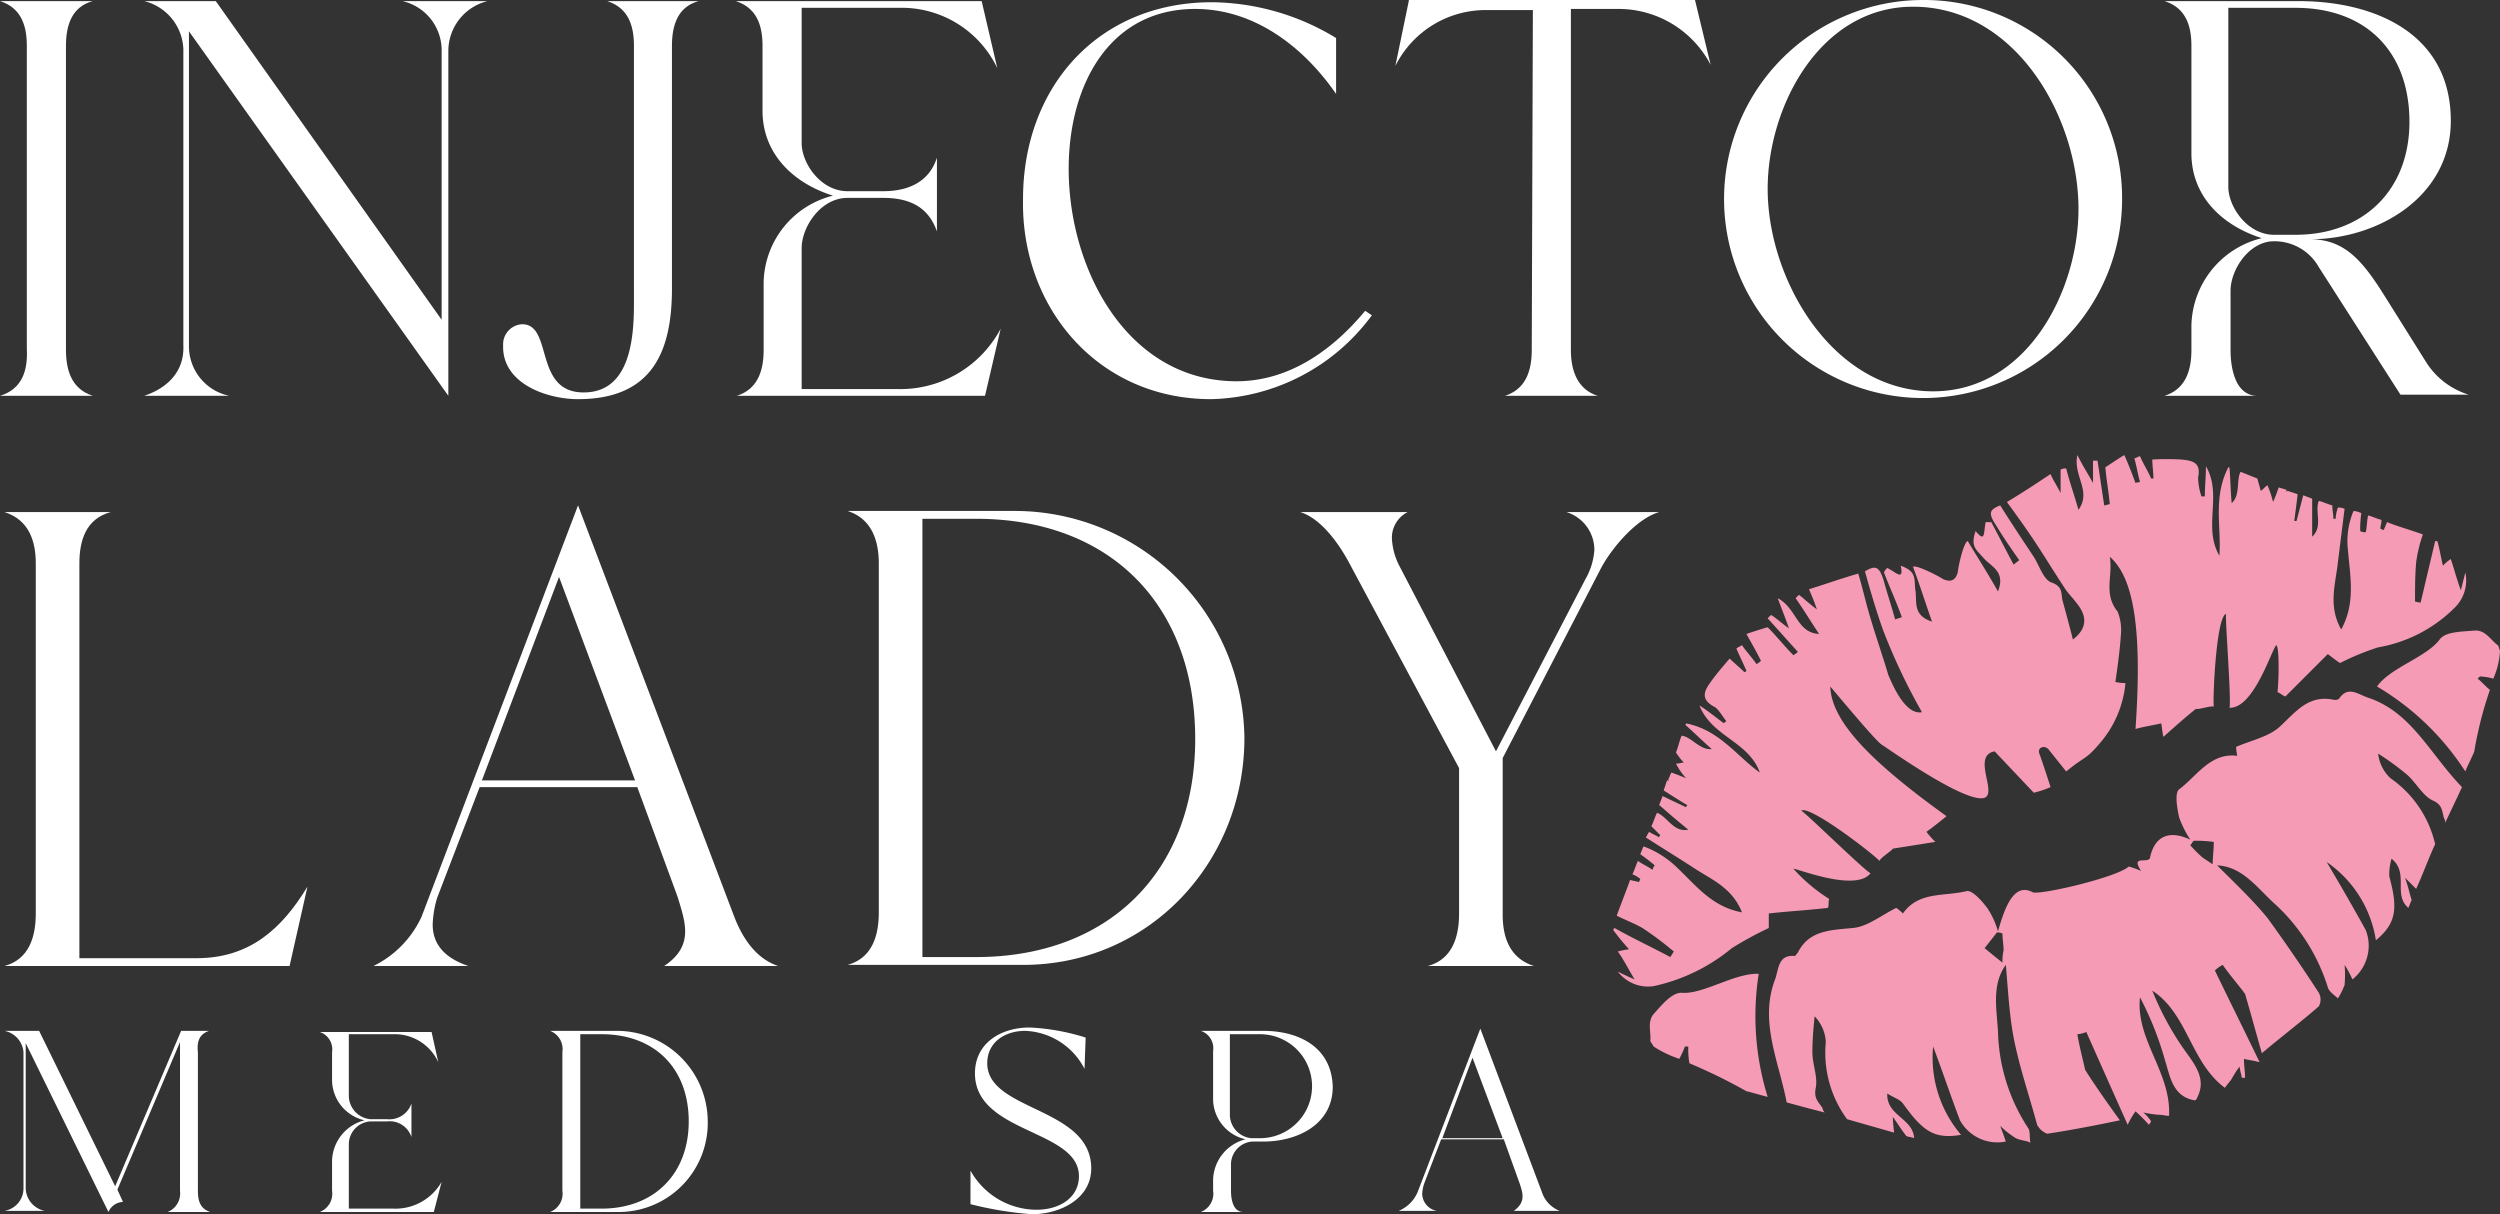 <svg xmlns="http://www.w3.org/2000/svg" width="223.6" height="108.6" viewBox="0 0 223.6 108.6"><rect x="0" y="0" width="223.6" height="108.6" fill="#333333" stroke="none"/><g id="Group_1" data-name="Group 1" transform="translate(-31 -32.9)"><path id="Path_1" data-name="Path 1" d="M31,68.3h8.3c-1.9-.6-2.4-2.3-2.4-4.1V37c0-1.8.5-3.5,2.4-4H31c1.9.6,2.4,2.2,2.4,4V64.1c.1,1.9-.4,3.6-2.4,4.2Z" fill="#fff"></path><path id="Path_2" data-name="Path 2" d="M43.9,68.3h7.6a4.523,4.523,0,0,1-3.6-4.5V35.7L71.1,68.3V37.5A4.6,4.6,0,0,1,74.6,33H67a4.517,4.517,0,0,1,3.5,4.5v24L50.3,33H43.9a4.6,4.6,0,0,1,3.5,4.6V63.8c.1,2.3-1.4,3.8-3.5,4.5Z" fill="#fff"></path><path id="Path_3" data-name="Path 3" d="M82.7,68.6c6.6,0,8.4-4.2,8.4-9.9V37c0-1.8.5-3.5,2.4-4H85.3c1.9.6,2.4,2.2,2.4,4V60.1c0,3.2-.4,7.9-4.5,7.9-4.5,0-2.7-6.1-5.5-6.1A1.8,1.8,0,0,0,76,63.8c-.1,3.4,3.9,4.8,6.7,4.8Z" fill="#fff"></path><path id="Path_4" data-name="Path 4" d="M99.3,58.2v6c0,1.8-.5,3.5-2.4,4.1h22.2l1.4-6a10.166,10.166,0,0,1-9.2,5.4h-8.6V55.1c0-1.9,1.7-4.5,4.1-4.5H110c2.2,0,4,.7,4.8,3V47c-.7,2.2-2.6,3-4.8,3h-3.2c-2.4,0-4.1-2.5-4.1-4.3V33.6h8.7a9.471,9.471,0,0,1,8.8,5.4l-1.4-6h-22c1.9.6,2.4,2.2,2.4,4v5.8c0,3.9,2.8,6.5,6.3,7.6a8.155,8.155,0,0,0-6.2,7.8Z" fill="#fff"></path><path id="Path_5" data-name="Path 5" d="M139.3,68.6a18.335,18.335,0,0,0,14.4-7.5l-.6-.4c-2.9,3.5-6.8,6.3-11.5,6.3-17.8,0-20.7-33.3-3.7-33.3,5.3,0,9.7,3.4,12.6,7.6v-5a21.7,21.7,0,0,0-11.1-3.2c-10.2,0-16.9,7.6-16.9,17.6-.2,9.7,6.7,17.9,16.8,17.9Z" fill="#fff"></path><path id="Path_6" data-name="Path 6" d="M157,33l-1.2,5.8a9.02,9.02,0,0,1,8-5h4.3L168,64.2c0,1.8-.5,3.5-2.4,4.1h8.3c-1.9-.6-2.4-2.4-2.4-4.1V33.7h4.4a9.29,9.29,0,0,1,8.1,5l-1.4-5.8H157Z" fill="#fff"></path><path id="Path_7" data-name="Path 7" d="M203,32.9a17.8,17.8,0,1,0,17.8,17.8A17.712,17.712,0,0,0,203,32.9Zm.9,35c-9,0-14.8-10-14.8-18.1,0-7.4,4.7-16.3,13-16.3,9.2,0,14.8,9.9,14.8,18.1,0,7.3-4.6,16.3-13,16.3Z" fill="#fff"></path><path id="Path_8" data-name="Path 8" d="M248,65.3l-3.7-5.9c-2-3.2-3.6-5.1-6.7-5.1,6.1,0,12.6-3.8,12.6-10.6,0-7.8-6.8-10.7-13.6-10.7h-12c1.9.6,2.4,2.2,2.4,4v9.6c0,3.9,2.8,6.5,6.3,7.6A8.225,8.225,0,0,0,227,62v2.2c0,1.8-.5,3.5-2.4,4.1h8.3c-1.9,0-2.4-2.3-2.4-4.1V58.9c0-1.7,1.4-4.1,3.5-4.4a4.546,4.546,0,0,1,4.4,2.3l7.3,11.4h6.1a6.894,6.894,0,0,1-3.8-2.9ZM236.3,53.9h-1.9c-2.4,0-4.1-2.5-4.1-4.3v-16h6c6.3,0,10.2,3.9,10.2,10.2C246.5,49.9,242.4,53.9,236.3,53.9Z" fill="#fff"></path><path id="Path_9" data-name="Path 9" d="M48.6,118.6H38.1V83.3c0-2.1.6-4,2.8-4.6H31.4c2.2.7,2.8,2.6,2.8,4.6v31.3c0,2.1-.6,4.1-2.8,4.7H56.9l1.6-7.1c-2.3,3.8-5.2,6.4-9.9,6.4Z" fill="#fff"></path><path id="Path_10" data-name="Path 10" d="M96.6,114.7,82.7,78.1l-14,36.8a9.187,9.187,0,0,1-4.3,4.4h8.5c-1.8-.6-3.2-1.7-3.2-3.7a9.269,9.269,0,0,1,.4-2.4l3.8-9.9H88l3.6,9.8c.7,2.3,1.5,4.4-1.2,6.2h10.2C98.5,118.6,97.3,116.6,96.6,114.7Zm-22.5-12L81,84.5l6.8,18.2Z" fill="#fff"></path><path id="Path_11" data-name="Path 11" d="M121.8,78.6h-15c2.2.7,2.8,2.7,2.8,4.7v31.2c0,2.1-.6,4.1-2.8,4.7h15.7c11.3,0,19.8-9.2,19.8-20.3a20.551,20.551,0,0,0-20.5-20.3Zm-3.5,39.9h-4.8V79.3h4.8c12,0,19.6,7.7,19.6,19.7,0,11.8-7.7,19.5-19.6,19.5Z" fill="#fff"></path><path id="Path_12" data-name="Path 12" d="M173.6,82.1a6.068,6.068,0,0,1-.8,2.6l-8,15.4-8.7-16.7a6.039,6.039,0,0,1-.6-2.2,2.566,2.566,0,0,1,1.4-2.5h-9.6c1.9.6,3.5,2.9,4.4,4.6l9.8,18.3v13c0,2.1-.6,4.1-2.8,4.7h9.5c-2.2-.7-2.8-2.6-2.8-4.6v-14l8.7-16.8c.9-1.8,3.2-4.6,5.3-5.2h-8.3a3.54,3.54,0,0,1,2.5,3.4Z" fill="#fff"></path><path id="Path_13" data-name="Path 13" d="M49.7,125.1H47.2L41.3,139l-6.8-13.9H31.4a2.117,2.117,0,0,1,1.7,1.9v12.2a2.034,2.034,0,0,1-1.7,2H35a2.116,2.116,0,0,1-1.7-2v-13l7.4,15.1a1.478,1.478,0,0,1,1.3-.9l-.5-1.1,5.6-13.2v13.3a1.8,1.8,0,0,1-1.1,1.9h3.8c-.9-.3-1.1-1-1.1-1.9V127C48.6,126.1,48.8,125.4,49.7,125.1Z" fill="#fff"></path><path id="Path_14" data-name="Path 14" d="M66.2,141h-4v-5.8a2.054,2.054,0,0,1,1.9-2h1.5a2.047,2.047,0,0,1,2.2,1.4v-3a2.087,2.087,0,0,1-2.2,1.4H64.1a2.131,2.131,0,0,1-1.9-2v-5.6h4a4.285,4.285,0,0,1,4,2.5l-.6-2.7h-10a1.635,1.635,0,0,1,1.1,1.8v2.6a3.727,3.727,0,0,0,2.9,3.5,3.842,3.842,0,0,0-2.9,3.6v2.7a1.754,1.754,0,0,1-1.1,1.9H69.8l.7-2.7a4.747,4.747,0,0,1-4.3,2.4Z" fill="#fff"></path><path id="Path_15" data-name="Path 15" d="M86.2,125.1h-6a1.754,1.754,0,0,1,1.1,1.9v12.4a1.754,1.754,0,0,1-1.1,1.9h6.2a7.96,7.96,0,0,0,7.9-8.1,8.13,8.13,0,0,0-8.1-8.1ZM84.8,141H82.9V125.4h1.9c4.8,0,7.8,3.1,7.8,7.8S89.5,141,84.8,141Z" fill="#fff"></path><path id="Path_16" data-name="Path 16" d="M119.3,128c0-1.9,1.6-2.9,3.4-2.9a6.233,6.233,0,0,1,5.3,3.4l.1-2.8a19.614,19.614,0,0,0-5-.9c-2.6,0-4.9,1.4-4.9,4.1,0,5.4,9.3,5,9.3,9.2,0,1.9-1.7,3-3.8,3a6.79,6.79,0,0,1-5.9-3.5v3a31.579,31.579,0,0,0,5.5.9c2.4,0,5.3-1.3,5.3-4.1,0-5.5-9.3-5.1-9.3-9.4Z" fill="#fff"></path><path id="Path_17" data-name="Path 17" d="M144,125.1h-5.6a1.635,1.635,0,0,1,1.1,1.8v4.4a3.727,3.727,0,0,0,2.9,3.5,3.842,3.842,0,0,0-2.9,3.6v1a1.754,1.754,0,0,1-1.1,1.9h3.8c-.9,0-1.1-1.1-1.1-1.9V137a2.054,2.054,0,0,1,1.9-2h1c3,0,6.2-1.5,6.2-4.9-.1-3.6-3.1-5-6.2-5Zm-.3,9.6h-.8a2.131,2.131,0,0,1-1.9-2v-7.3h2.7a4.65,4.65,0,1,1,0,9.3Z" fill="#fff"></path><path id="Path_18" data-name="Path 18" d="M168.9,139.5l-5.5-14.6-5.6,14.6a3.145,3.145,0,0,1-1.7,1.7h3.4a1.6,1.6,0,0,1-1.3-1.5,3.553,3.553,0,0,1,.2-1l1.5-3.9h5.6l1.4,3.9c.3.9.6,1.7-.5,2.5h4.1a2.7,2.7,0,0,1-1.6-1.7Zm-8.9-4.8,2.7-7.2,2.7,7.2Z" fill="#fff"></path><path id="Path_19" data-name="Path 19" d="M188.3,120c-2.1-.1-4.9,1.8-6.8,1.7-.9-.1-1.8,1-2.6,1.9-.6.7-.2,1.7-.3,2.4.1.2.2.3.3.5a9.733,9.733,0,0,0,2.3,1.1,9.746,9.746,0,0,0,.5-1.1h.3a7.568,7.568,0,0,0,.1,1.5,48.135,48.135,0,0,1,5.1,2.5c.1,0,1.8.5,1.9.5A24.328,24.328,0,0,1,188.3,120Z" fill="#f59bb6"></path><path id="Path_20" data-name="Path 20" d="M254,93.6a7.052,7.052,0,0,0,.6-2.5c-.1-.2-.1-.4-.2-.5-.6-.4-1.1-1.4-2.1-1.3-1.2.1-2.6.1-3.1.8-1.2,1.6-4.4,2.5-5.6,4.2a23.845,23.845,0,0,1,7.9,7.6c0-.1.8-1.7.8-1.8a34.1,34.1,0,0,1,1.4-5.5c-.4-.3-.7-.7-1.1-1l.2-.2a5.019,5.019,0,0,1,1.2.2Z" fill="#f59bb6"></path><path id="Path_21" data-name="Path 21" d="M185.9,117.7a32.725,32.725,0,0,1,3.3-1.8v-1.3c1.8-.2,3.6-.3,5.3-.5.1-.4,0-.4.1-.8a15.074,15.074,0,0,1-3.2-2.7c.4,0,5.6,2.1,6.9.4-.5-.2-5.8-5.4-6.2-5.6.8-.5,6.6,4,7,4.5.1-.3,1.1-.9,1.2-1.1,1.3-.2,2.5-.4,3.8-.6a8.176,8.176,0,0,1-.8-.9c.7-.5,1.3-1,1.8-1.4-7.1-5.1-10.3-8.6-10.4-11.6,1.1,1.3,4.1,4.9,4.6,5.2,1.2.8,6.9,4.8,8.9,4.8,1.8,0-1-3.8,1.2-4.2l3.5,3.7a8.8,8.8,0,0,0,1.5-.5s-.5-1.6-1-3c-.2-.5.4-.8.8-.4l1.6,2c1.7-1.4,1.7-1,2.9-2.4a9.554,9.554,0,0,0,2.4-5.5,5.527,5.527,0,0,1-.9-.1c.2-1.4.4-2.8.5-4.3a4.433,4.433,0,0,0-.3-2c-1.3-1.6-.4-3.2-.7-4.9,2.2,1.9,2.9,6.7,2.3,15.4.7-.2,1.4-.3,2.3-.5.1.5.1.9.2,1.2.9-.8,1.9-1.7,2.9-2.5.2.1,1.3-.3,1.6-.2-.1-.6.2-8,1.1-8.3-.1.4.5,7.9.3,8.4,2.2.1,3.8-5.3,4.2-5.6.3.3.2,3.4.1,4.2.4.2.3.2.7.4l3.8-3.8c.4.3.9.7,1.1.8a22.349,22.349,0,0,1,3.4-1.4,12.75,12.75,0,0,0,6.8-3.5,3.423,3.423,0,0,0,1-3.2l-.4,1.6c-.4-1.1-.6-1.9-.9-2.8a3.191,3.191,0,0,0-.7.6c-.2-.8-.3-1.5-.5-2.2h-.2l-1.3,5.5a4.332,4.332,0,0,1-.5-.1c0-1.2,0-2.3.1-3.5a12.884,12.884,0,0,1,.6-2.5c-1.1-.4-2.2-.7-3.2-1.1-.1.2-.2.5-.3.7-.1,0-.2-.1-.3-.1,0-.2.1-.5.1-.8-.4-.1-.8-.3-1.2-.4-.1.5-.1,1-.2,1.5a.9.9,0,0,1-.5-.1,8.6,8.6,0,0,1,.1-1.6,1.854,1.854,0,0,0-.7-.2,6.966,6.966,0,0,0-.5,3.5c.2,2.4.7,4.7-.6,7.1-1.2-2.1-.5-4.1-.3-6l.6-4.8c-.4-.1-.2-.1-.6-.1a3.553,3.553,0,0,0-.2,1h-.2c0-.4-.1-.8-.1-1.2-.4-.1-.8-.3-1.2-.4-.4.9.4,2.3-.6,3.2V77.5c-.3-.1-.5-.2-.8-.3l-.6,2.3h-.2c.1-.8.2-1.5.3-2.4l-.9-.3-.1.1v-.2c-.4-.1-.3-.1-.7-.2a11.217,11.217,0,0,1-.5,1.3,8.643,8.643,0,0,0-.5-1.5c-.3.2-.4.4-.6.5-.1-.4-.2-.7-.3-1.1l-1.5-.6c-.4.7,0,2.1-.8,2.8-.1-1.1-.1-2.1-.2-3.2h-.1c-1.4,2.7-.6,5.4-.8,7.9-1.5-2.6.3-5.4-1.2-8,0,.9-.1,1.8-.1,2.7h-.3a5.547,5.547,0,0,1-.3-1.7c.3-1.4-.6-1.5-1.5-1.6a22.553,22.553,0,0,0-2.6,0c0,.5.1,1.1.1,1.7h-.2c-.3-.7-.7-1.3-1-2-.3.1-.2.1-.5.2.2.7.3,1.4.5,2.1-.3.1-.2,0-.4.1-.3-.8-.6-1.6-1-2.5-.5.3-1.1.7-1.7,1.1.1,1.1.3,2.2.4,3.3-.2,0-.3.1-.5.1l-.6-4h-.4v2c-.5-.9-.9-1.5-1.4-2.5-.4,1.9,1.3,3.2.1,4.9-.4-1.4-.8-2.5-1.1-3.7a.9.9,0,0,0-.5.1V77c-.4-.8-.7-1.2-.9-1.7-1.2.8-2.4,1.6-3.9,2.5.8,1.1,1.6,2.2,2.4,3.4,1,1.5,1.9,3,2.9,4.5.3.4.6.7.9,1.1,1,1.2,1,2.3-.3,3.3-.3-1.2-.6-2.3-.9-3.4-.2-.6.1-1.3-1-1.7-.7-.2-1.1-1.5-1.6-2.3-1-1.5-2-3-3-4.6-1,.4-1.1.7-.3,1.9.6,1,1.3,2,2,3l-.5.4c-.7-1.3-1.3-2.5-2-3.8h-.5c-.2.9,0,1.9-.9.8-.5,1.4.1,1.7.7,2.4.7.8,2,1.2,1.3,3-.9-1.6-1.8-3-2.7-4.5-.3,0-.8,1.9-.9,2.8-.2.7-.6.9-1.3.6-.8-.5-2.5-1.3-2.7-1.1.6,1.6,1.1,3.2,1.7,4.9-1.8-.6-1.3-1.8-1.5-2.9-.1-1,.1-1.6-1.3-2.1.3,1.4-.4.6-1.2.2a1.049,1.049,0,0,0-.3.4c.5,1.3,1.1,2.6,1.6,4l-.6.2c-.3-1.1-.7-2.3-1-3.4-.4-1.3-.7-1.5-1.7-.9.5,1.8,1,3.5,1.6,5.2a54.616,54.616,0,0,0,3.5,7.4c-1.6.3-2.8-2.9-3-3.3-.5-1.7-1.1-3.4-1.6-5.1-.4-1.3-.7-2.7-1.1-4-1.7.5-3.1,1-4.4,1.4.2.5.4.9.7,1.8-.8-.6-1.2-1-1.6-1.3l-.3.3c.7,1,1.3,2,2.1,3.2-2-.1-2-2.3-3.7-3.2.4,1.1.7,1.8,1,2.7-.7-.5-1.1-.9-1.6-1.2l-.3.3,2.7,3a1.381,1.381,0,0,1-.4.3c-.8-.8-1.5-1.7-2.3-2.5-.7.2-1.3.4-1.9.6.5.9.9,1.6,1.3,2.4-.2.2-.1.1-.4.3-.4-.6-.9-1.1-1.3-1.7-.3.2-.2.1-.5.3.3.7.6,1.3.9,2-.1.1-.1.1-.2.1-.4-.4-.9-.8-1.3-1.2-.6.7-1.2,1.4-1.7,2.1s-1,1.5.3,2.2c.4.2.7.8,1.1,1.3-.1.1-.2.1-.2.2-.7-.5-1.4-1.1-2.2-1.6,1.1,2.8,4.4,3.2,5.4,6-2.1-1.5-3.6-3.8-6.6-4.4,0,.1,0,.1-.1.1.9.8,1.5,1.4,2.4,2.2-1.1.1-1.8-1.1-2.7-1.2-.2.5-.3,1-.5,1.5a5.5,5.5,0,0,0,.7.9c-.2,0-.4.1-.7.1a6.142,6.142,0,0,0,.9,1.3c-.5-.2-1-.4-1.3-.5-.2.3-.1.3-.3.6l.1.1h-.2l-.3.9c.8.5,1.4.9,2.1,1.3,0,.1-.1.1-.1.2l-2.1-1c-.1.3-.2.5-.3.8.8.7,1.6,1.4,2.6,2.2-1.3.3-1.9-1.2-2.8-1.5-.2.4-.3.8-.5,1.2l.8.8c-.1.1-.1.1-.1.2-.3-.2-.6-.3-.9-.5-.2.3-.1.2-.3.5,1.4.9,2.7,1.7,4.1,2.6,1.6,1.1,3.6,1.8,4.5,4.1-2.7-.5-4.1-2.4-5.8-4a8.526,8.526,0,0,0-3-1.9c-.1.2-.2.5-.3.7a14.7,14.7,0,0,1,1.3,1c-.2.3-.1.1-.2.4-.4-.3-.9-.5-1.3-.8-.2.4-.3.8-.5,1.2a2.506,2.506,0,0,1,.7.4c0,.1-.1.2-.1.3-.3-.1-.5-.1-.8-.2-.4,1.1-.8,2.1-1.2,3.2.8.4,1.6.7,2.3,1.1a29.194,29.194,0,0,1,2.8,2.1c-.1.2-.2.3-.3.5-1.7-.9-3.4-1.7-5-2.6-.1.1-.1.1-.1.2a20.946,20.946,0,0,0,1.4,1.7,8.662,8.662,0,0,0-1,.2c.5.7.9,1.5,1.5,2.5-.7-.3-1.1-.5-1.5-.7a3.386,3.386,0,0,0,3.2,1.3,16.363,16.363,0,0,0,7-3.4Z" fill="#f59bb6"></path><path id="Path_22" data-name="Path 22" d="M242.8,95.3c-.9-.3-1.8-1.1-2.6.1a.6.6,0,0,1-.4.1c-2.3-.5-3.4,1-4.9,2.4-1,.9-2.5,1.2-3.9,1.8a4.53,4.53,0,0,0,.1.8c-2.4-.3-3.6,1.8-5.2,3-.4.3-.2,1.6,0,2.5a9.249,9.249,0,0,0,1,2c-1.9-.9-3.2-.3-3.6,1.6-.1.6-1.8-.3-.8,1.2a7.6,7.6,0,0,0-1.1-.4c-1.1,1-8.1,2.6-8.6,2.3-1.7-.9-2.5,1.4-3.1,3.5a7.475,7.475,0,0,0-.9-2c-.5-.7-1.4-1.7-1.9-1.6-2,.5-4.3,0-5.7,2a4.432,4.432,0,0,0-.6-.5c-1.4.7-2.6,1.7-3.9,1.8-2,.2-3.9.2-4.9,2.2-.1.1-.2.3-.3.3-1.4-.1-1.4,1-1.7,2-1.5,3.8.3,7.4,1,11.1,1.1.3,2.2.6,3.4.9a.758.758,0,0,1-.2-.4c-.3-.5-.8-.8-.6-1.8s-.3-2.1-.3-3.2.1-2.2.2-3.2a3.555,3.555,0,0,1,1,2.3,10.046,10.046,0,0,0,1.9,6.9l4.2,1.2c0-.3-.1-.7-.1-1.4.5.7.8,1.2,1.2,1.7.2.1.5.1.7.2-.1-1.8-2.5-2-2.4-4,.6.4,1.1.5,1.4.9,1.8,2.5,2.8,3.2,5.2,2.8a10.621,10.621,0,0,1-2.5-7.9c.9,2.4,1.6,4.5,2.4,6.6a3.825,3.825,0,0,0,4.1,1.9c-.1-.3-.2-.6-.5-1.4a7.868,7.868,0,0,0,1.4,1.1c.4.2.9.2,1.3.4-.1-.5,0-1-.2-1.3a16.471,16.471,0,0,1-2.7-8.6c-.1-2-.6-4.2.7-6,.2,2.2.3,4.4.7,6.5.5,2.6,1.4,5.2,2.1,7.8a1.708,1.708,0,0,0,.9.8c2-.3,4.1-.7,6.5-1.2-1.3-1.8-2.2-3.1-3.1-4.5-.2-.9-.5-2-.7-3.2a2.354,2.354,0,0,0,.8-.2c1.2,2.7,2.4,5.4,3.7,8.3a7.47,7.47,0,0,1,.7-1.2,13.576,13.576,0,0,1,1.2,1.2l.2-.3a3.783,3.783,0,0,0-.7-.8,10.5,10.5,0,0,0,1.3.2c.4,0,.7.1,1,.1.2-3.9-3-6.8-2.6-10.6a28.707,28.707,0,0,1,2.2,5.5c.5,1.6.7,3.3,2.6,3.7h.2c0-.1.1-.1.1-.2.9-1.7-.2-3-1.2-4.4a26.093,26.093,0,0,1-2.8-5.2c3.2,2.1,3.4,6.4,6.5,8.7.1-.2.4-.5.6-.8a9.015,9.015,0,0,1,.7-1.1c.1.6.2.8.2,1h.3c0-.5-.1-1.1-.1-1.7.3.1.6.1,1.4.3-1.4-2.9-2.7-5.5-4-8.2a3.039,3.039,0,0,1,.7-.5c.7,1,1.5,1.9,2,2.6.5,1.7.9,3.2,1.5,5.3,1.9-1.6,3.5-2.8,5.1-4.2a1.271,1.271,0,0,0,0-1.2c-1.5-2.3-3-4.5-4.6-6.7-1.4-1.7-3-3.2-4.5-4.7,2.2.1,3.5,1.9,5,3.3a16.981,16.981,0,0,1,4.9,7.6c.1.4.6.7.9,1a6.722,6.722,0,0,0,.6-1.2,10.351,10.351,0,0,0,0-1.8,9.154,9.154,0,0,1,.7,1.3,3.855,3.855,0,0,0,1.2-4.4c-1.1-2-2.2-3.9-3.5-6.1a10.426,10.426,0,0,1,4.4,7c1.8-1.5,2-2.8,1.2-5.7a4.97,4.97,0,0,1,.2-1.6c1.6,1.3.1,3.2,1.5,4.4.1-.2.2-.5.3-.7-.2-.6-.3-1.2-.6-2l1,1c.6-1.3,1.1-2.7,1.7-4a9.878,9.878,0,0,0-4-5.9,3.556,3.556,0,0,1-1.1-2.2,24.762,24.762,0,0,1,2.6,1.9c.8.7,1.4,1.9,2.3,2.3s.8,1,1,1.6a.6.6,0,0,1,.1.4c.5-1.1,1-2.1,1.5-3.2-2.9-3-4.5-6.7-8.4-8ZM210.1,119c-.5-.4-1-.8-1.6-1.3.4-.5.8-1,1.1-1.4a.9.9,0,0,1,.5.1c0,.5.1,1,.1,1.5a4.484,4.484,0,0,0-.1,1.1Zm18.8-8.8-.9-.6a11.41,11.41,0,0,1-1.1-1.1c.1-.1.2-.3.3-.4a11.484,11.484,0,0,1,1.8.1C229,108.9,228.9,109.6,228.9,110.2Z" fill="#f59bb6"></path></g></svg>